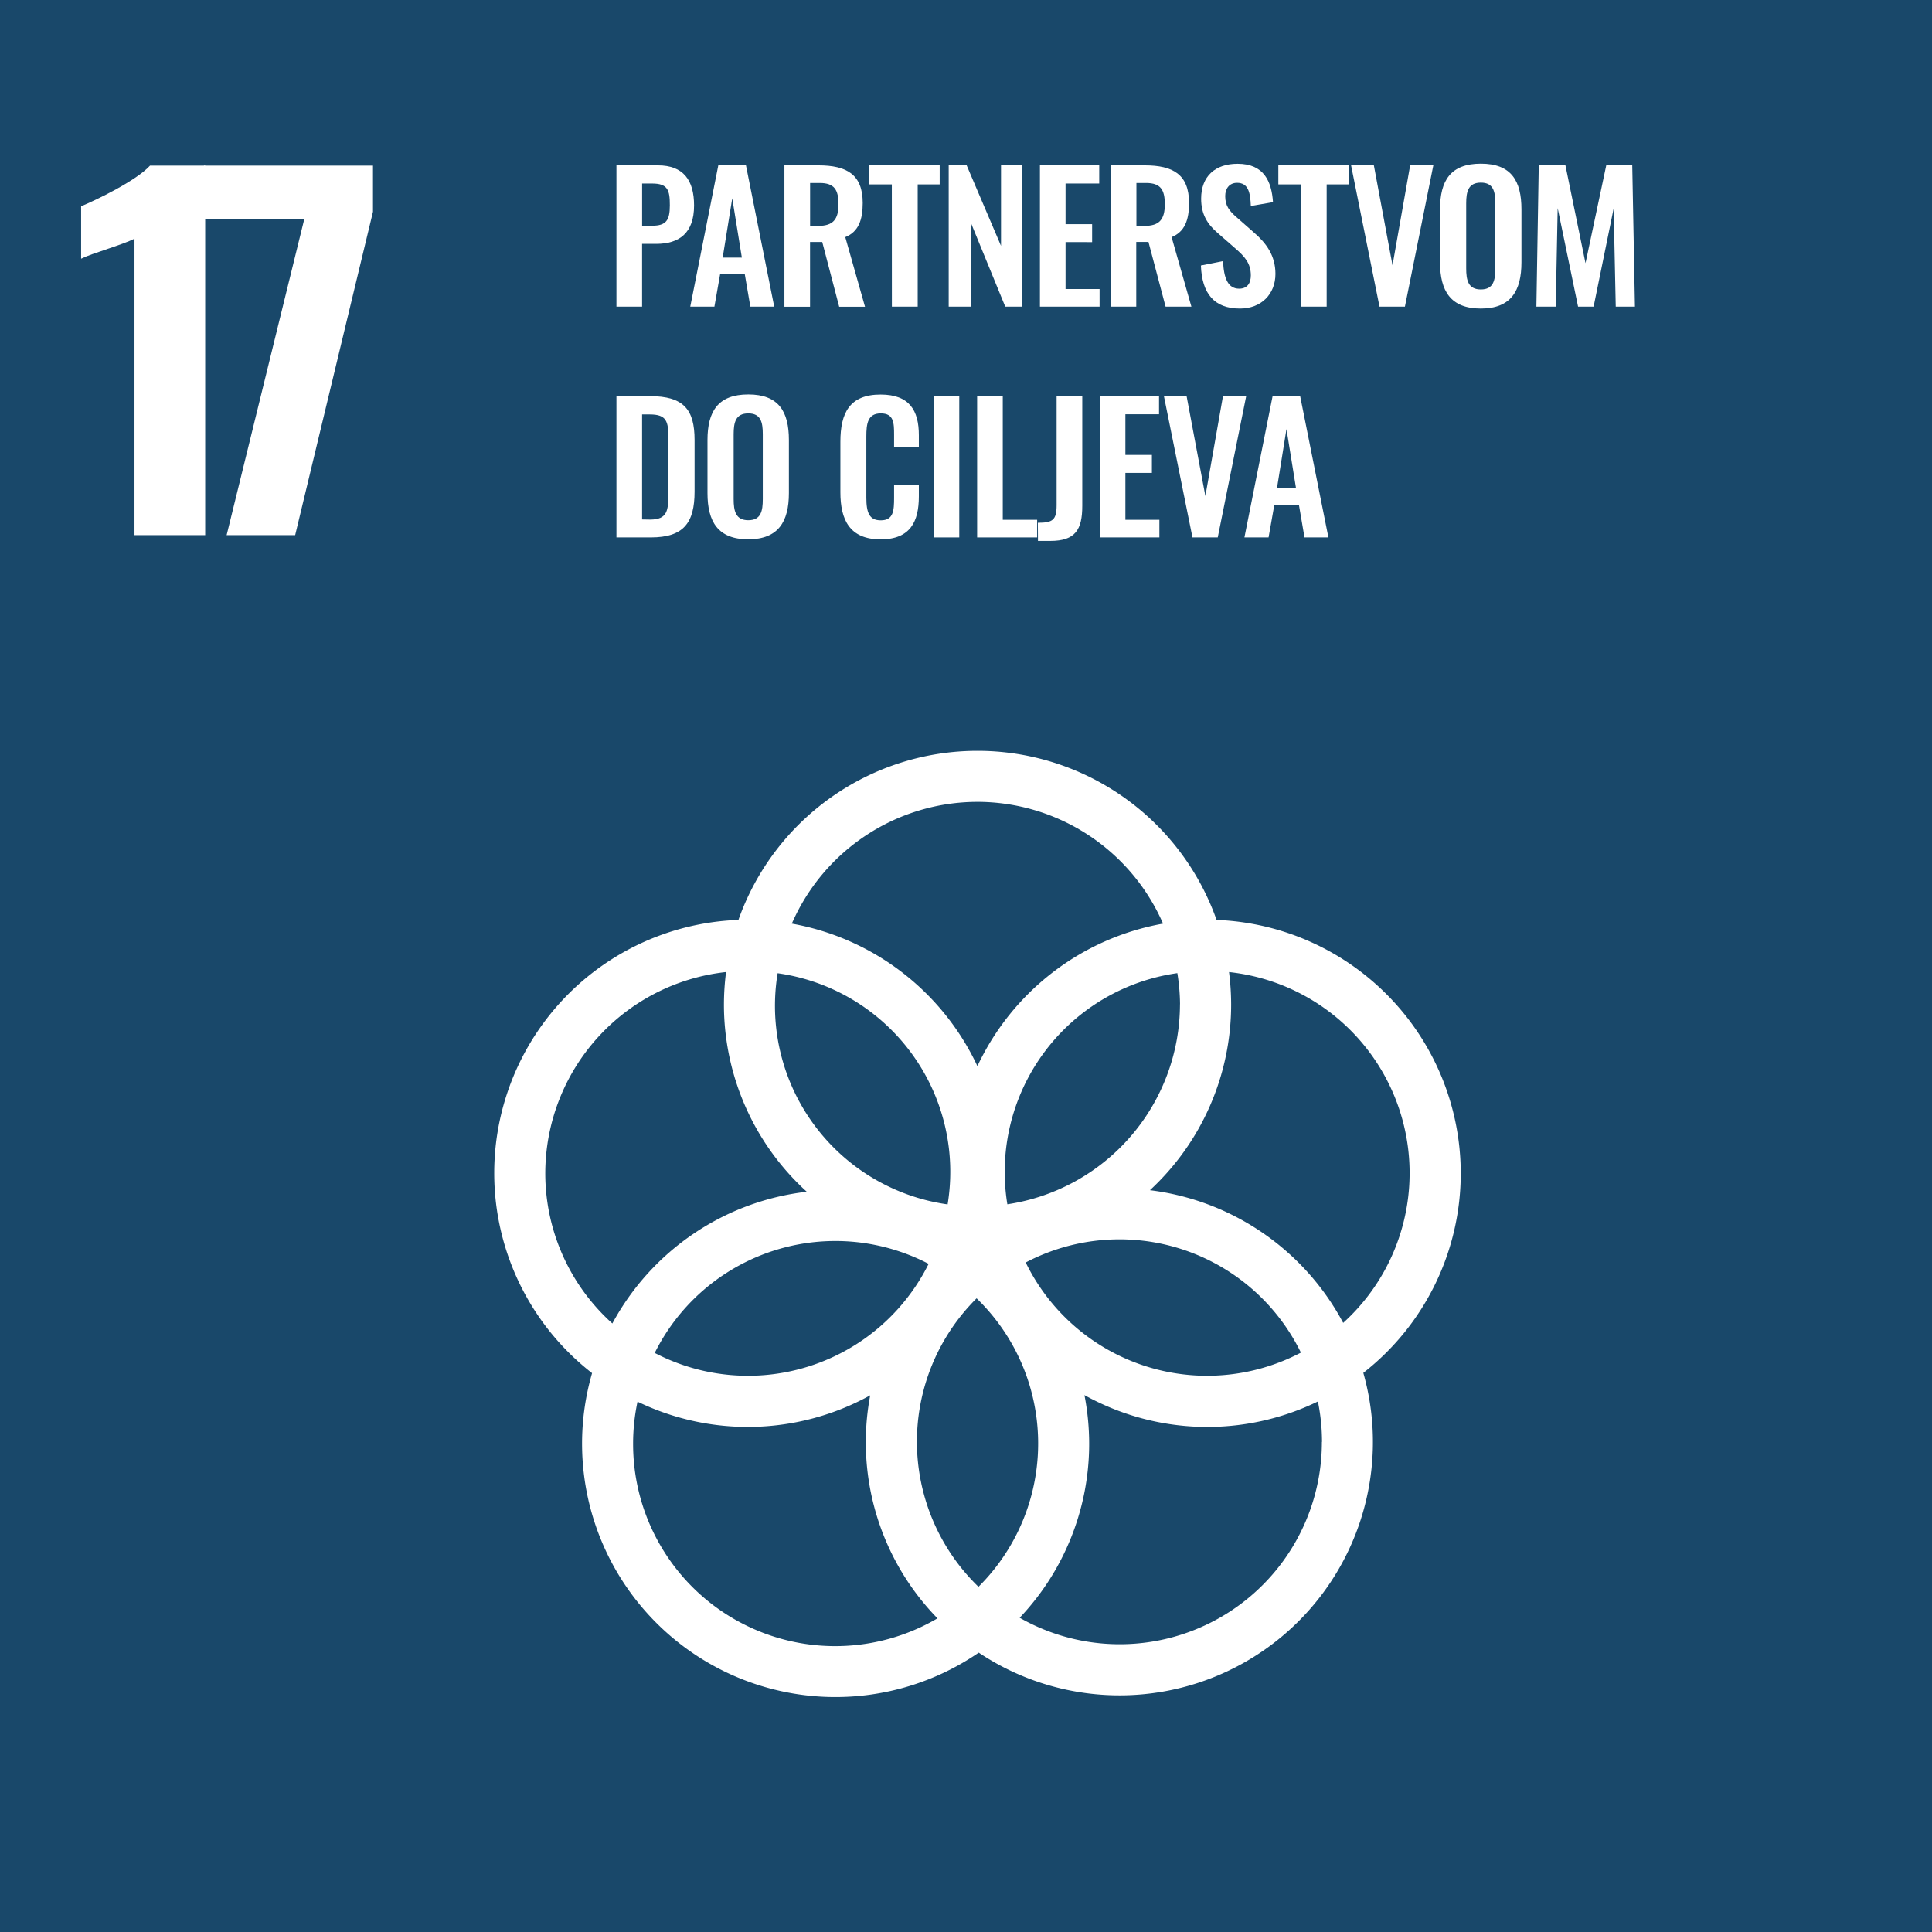 <svg xmlns="http://www.w3.org/2000/svg" viewBox="0 0 720 720"><defs><style>.cls-1{fill:#19486a;}.cls-2{fill:#fff;}</style></defs><g id="goal_background" data-name="goal background"><rect class="cls-1" x="-1.08" y="-1.08" width="722.16" height="722.16"/></g><g id="BHS_text_graphics" data-name="BHS text &amp; graphics"><path class="cls-2" d="M50.12,88.93C46,91.14,34.31,94.37,30.23,96.41V76.86c5.44-2.21,20.57-9.52,25.67-15.13H76.47v137.7H50.12Z"/><path class="cls-2" d="M113.36,81.79H76V61.73H139V78.9L110,199.43H84.46Z"/><path class="cls-2" d="M229.73,61.63H245.2c9.43,0,13.46,5.46,13.46,14.95,0,10.33-5.59,14.3-14.11,14.3h-5.26v23.4h-9.56ZM243,84.12c5.27,0,6.63-2,6.63-7.61s-.71-8.12-6.63-8.12h-3.7V84.12Z"/><path class="cls-2" d="M267.69,61.63H278l10.53,52.65h-8.9l-2.08-12.16h-9.17l-2.14,12.16h-9ZM276.47,96l-3.58-22.1L269.32,96Z"/><path class="cls-2" d="M292.33,61.63H305c10.53,0,16.51,3.38,16.51,14,0,6.31-1.56,10.73-6.5,12.74l7.35,25.94h-9.62l-6.31-24.12h-4.55v24.12h-9.55Zm12.61,22.55c5.52,0,7.54-2.4,7.54-8.06,0-5.33-1.5-7.93-7-7.93h-3.58v16Z"/><path class="cls-2" d="M332.36,68.71H324V61.63h26.19v7.08H342v45.57h-9.62Z"/><path class="cls-2" d="M353.55,61.63h6.7l12.8,30v-30H381v52.65h-6.37L361.74,82.82v31.46h-8.19Z"/><path class="cls-2" d="M387.55,61.63h22.1v6.76H397.1V83.53H407v6.7H397.1v17.48h12.68v6.57H387.55Z"/><path class="cls-2" d="M413.94,61.63h12.67c10.53,0,16.51,3.38,16.51,14,0,6.31-1.56,10.73-6.5,12.74L444,114.28h-9.62L428,90.16h-4.55v24.12h-9.55Zm12.61,22.55c5.52,0,7.54-2.4,7.54-8.06,0-5.33-1.5-7.93-7-7.93h-3.58v16Z"/><path class="cls-2" d="M447.54,98.94l8.26-1.63c.26,6.24,1.75,10.27,6,10.27,3.05,0,4.35-2.08,4.35-4.94,0-4.55-2.34-7.08-5.78-10.07l-6.63-5.79c-3.77-3.25-6.11-6.89-6.11-12.74,0-8.32,5.2-13,13.58-13,9.88,0,12.68,6.63,13.2,14.3l-8.26,1.43c-.19-4.94-.91-8.64-5.13-8.64-2.86,0-4.42,2.14-4.42,4.94,0,3.57,1.49,5.52,4.29,7.93l6.56,5.78c4.29,3.71,7.87,8.32,7.87,15.28,0,7.6-5.33,12.93-13.2,12.93C452.48,115,447.93,109.4,447.54,98.94Z"/><path class="cls-2" d="M484.79,68.71H476.4V61.63h26.2v7.08h-8.19v45.57h-9.62Z"/><path class="cls-2" d="M503.51,61.63H512l6.95,37.24,6.57-37.24h8.64l-10.59,52.65H514.1Z"/><path class="cls-2" d="M536.66,97.77V78c0-10.66,3.9-17,15.21-17S567,67.35,567,78V97.77c0,10.59-3.9,17.22-15.14,17.22S536.66,108.43,536.66,97.77Zm20.6,2.27V75.8c0-4.42-.71-7.74-5.39-7.74s-5.46,3.32-5.46,7.74V100c0,4.36.71,7.87,5.46,7.87S557.26,104.4,557.26,100Z"/><path class="cls-2" d="M573.45,61.63h9.94l7.48,36.46,7.73-36.46h9.69l1,52.65h-7.15l-.78-36.6-7.47,36.6h-5.79l-7.6-36.73-.72,36.73h-7.21Z"/><path class="cls-2" d="M229.73,147.63h12.42c12.8,0,16.7,5.13,16.7,16.38v19.17c0,11.57-4,17.1-16.31,17.1H229.73Zm12.55,46c6.56,0,6.82-3.51,6.82-10.07V163.36c0-6.31-.65-8.91-6.95-8.91h-2.86v39.13Z"/><path class="cls-2" d="M263.66,183.77V164c0-10.66,3.9-17,15.21-17S294,153.35,294,164v19.76c0,10.59-3.9,17.22-15.15,17.22S263.66,194.43,263.66,183.77ZM284.27,186V161.8c0-4.42-.72-7.74-5.4-7.74s-5.46,3.32-5.46,7.74V186c0,4.36.72,7.87,5.46,7.87S284.27,190.4,284.27,186Z"/><path class="cls-2" d="M313.19,183.44V164.66c0-10.79,3.44-17.62,15-17.62,10.8,0,14.24,6,14.24,15.15v4.42h-9.23v-4.55c0-4.42-.07-8-4.94-8s-5.4,3.77-5.4,8.58v22.82c0,5.72,1.17,8.45,5.4,8.45,4.74,0,4.94-3.71,4.94-8.39v-4.74h9.23V185c0,9.3-3.12,16-14.24,16C316.63,201,313.19,193.71,313.19,183.44Z"/><path class="cls-2" d="M348,147.63h9.49v52.65H348Z"/><path class="cls-2" d="M364.15,147.63h9.55v46.08h12.81v6.57H364.15Z"/><path class="cls-2" d="M386.77,194.82c5.52,0,7-1,7-6.57V147.63h9.56v40.88c0,8.84-2.54,13.07-11.9,13.07h-4.61Z"/><path class="cls-2" d="M409.84,147.63h22.1v6.76H419.4v15.14h9.88v6.7H419.4v17.48h12.67v6.57H409.84Z"/><path class="cls-2" d="M433.76,147.63h8.45l7,37.24,6.56-37.24h8.65l-10.6,52.65h-9.42Z"/><path class="cls-2" d="M474.26,147.63h10.27l10.53,52.65h-8.91l-2.08-12.16h-9.16l-2.15,12.16h-9ZM483,182l-3.57-22.1L475.88,182Z"/><path class="cls-2" d="M544.38,437.25a94.6,94.6,0,0,0-91-94.42,94.49,94.49,0,0,0-178.19,0,94.42,94.42,0,0,0-54.54,168.9,94.43,94.43,0,0,0,144.1,104.16A94.43,94.43,0,0,0,508.07,511.63a94.38,94.38,0,0,0,36.31-74.38m-104.64-63a75.5,75.5,0,0,1-64.33,74.55,74.8,74.8,0,0,1,63.35-86.14,75,75,0,0,1,1,11.59m-75.11,217.1a75.25,75.25,0,0,1-.7-107.5,75.25,75.25,0,0,1,.7,107.5M289.8,362.69a74.74,74.74,0,0,1,63.35,86.15,74.74,74.74,0,0,1-63.35-86.15M346.07,471A75.18,75.18,0,0,1,244,504.2,75.18,75.18,0,0,1,346.07,471m36.18-.51a75.23,75.23,0,0,1,102.56,33.59,75.2,75.2,0,0,1-102.56-33.59m-18-171.66a75.54,75.54,0,0,1,69.18,45.38,94.82,94.82,0,0,0-69.18,53.1,94.73,94.73,0,0,0-69.16-53.1,75.54,75.54,0,0,1,69.16-45.38M203.21,437.25a75.56,75.56,0,0,1,67.37-75,96.33,96.33,0,0,0-.79,12.07,94.29,94.29,0,0,0,30.87,69.81,94.71,94.71,0,0,0-72.45,49.09,75.21,75.21,0,0,1-25-55.94M235.94,538a74.71,74.71,0,0,1,1.65-15.64A94.32,94.32,0,0,0,324.3,520a94,94,0,0,0,25.07,83.11A75.32,75.32,0,0,1,235.94,538m256.69-.62A75.35,75.35,0,0,1,380,602.89,94.19,94.19,0,0,0,405.9,538a95.31,95.31,0,0,0-1.76-18.08,94.27,94.27,0,0,0,87,2.37,75.06,75.06,0,0,1,1.53,15.09m-64.15-93.8a94.24,94.24,0,0,0,30.29-69.25,96.33,96.33,0,0,0-.79-12.07A75.34,75.34,0,0,1,500.57,493a94.69,94.69,0,0,0-72.09-49.46"/></g></svg>